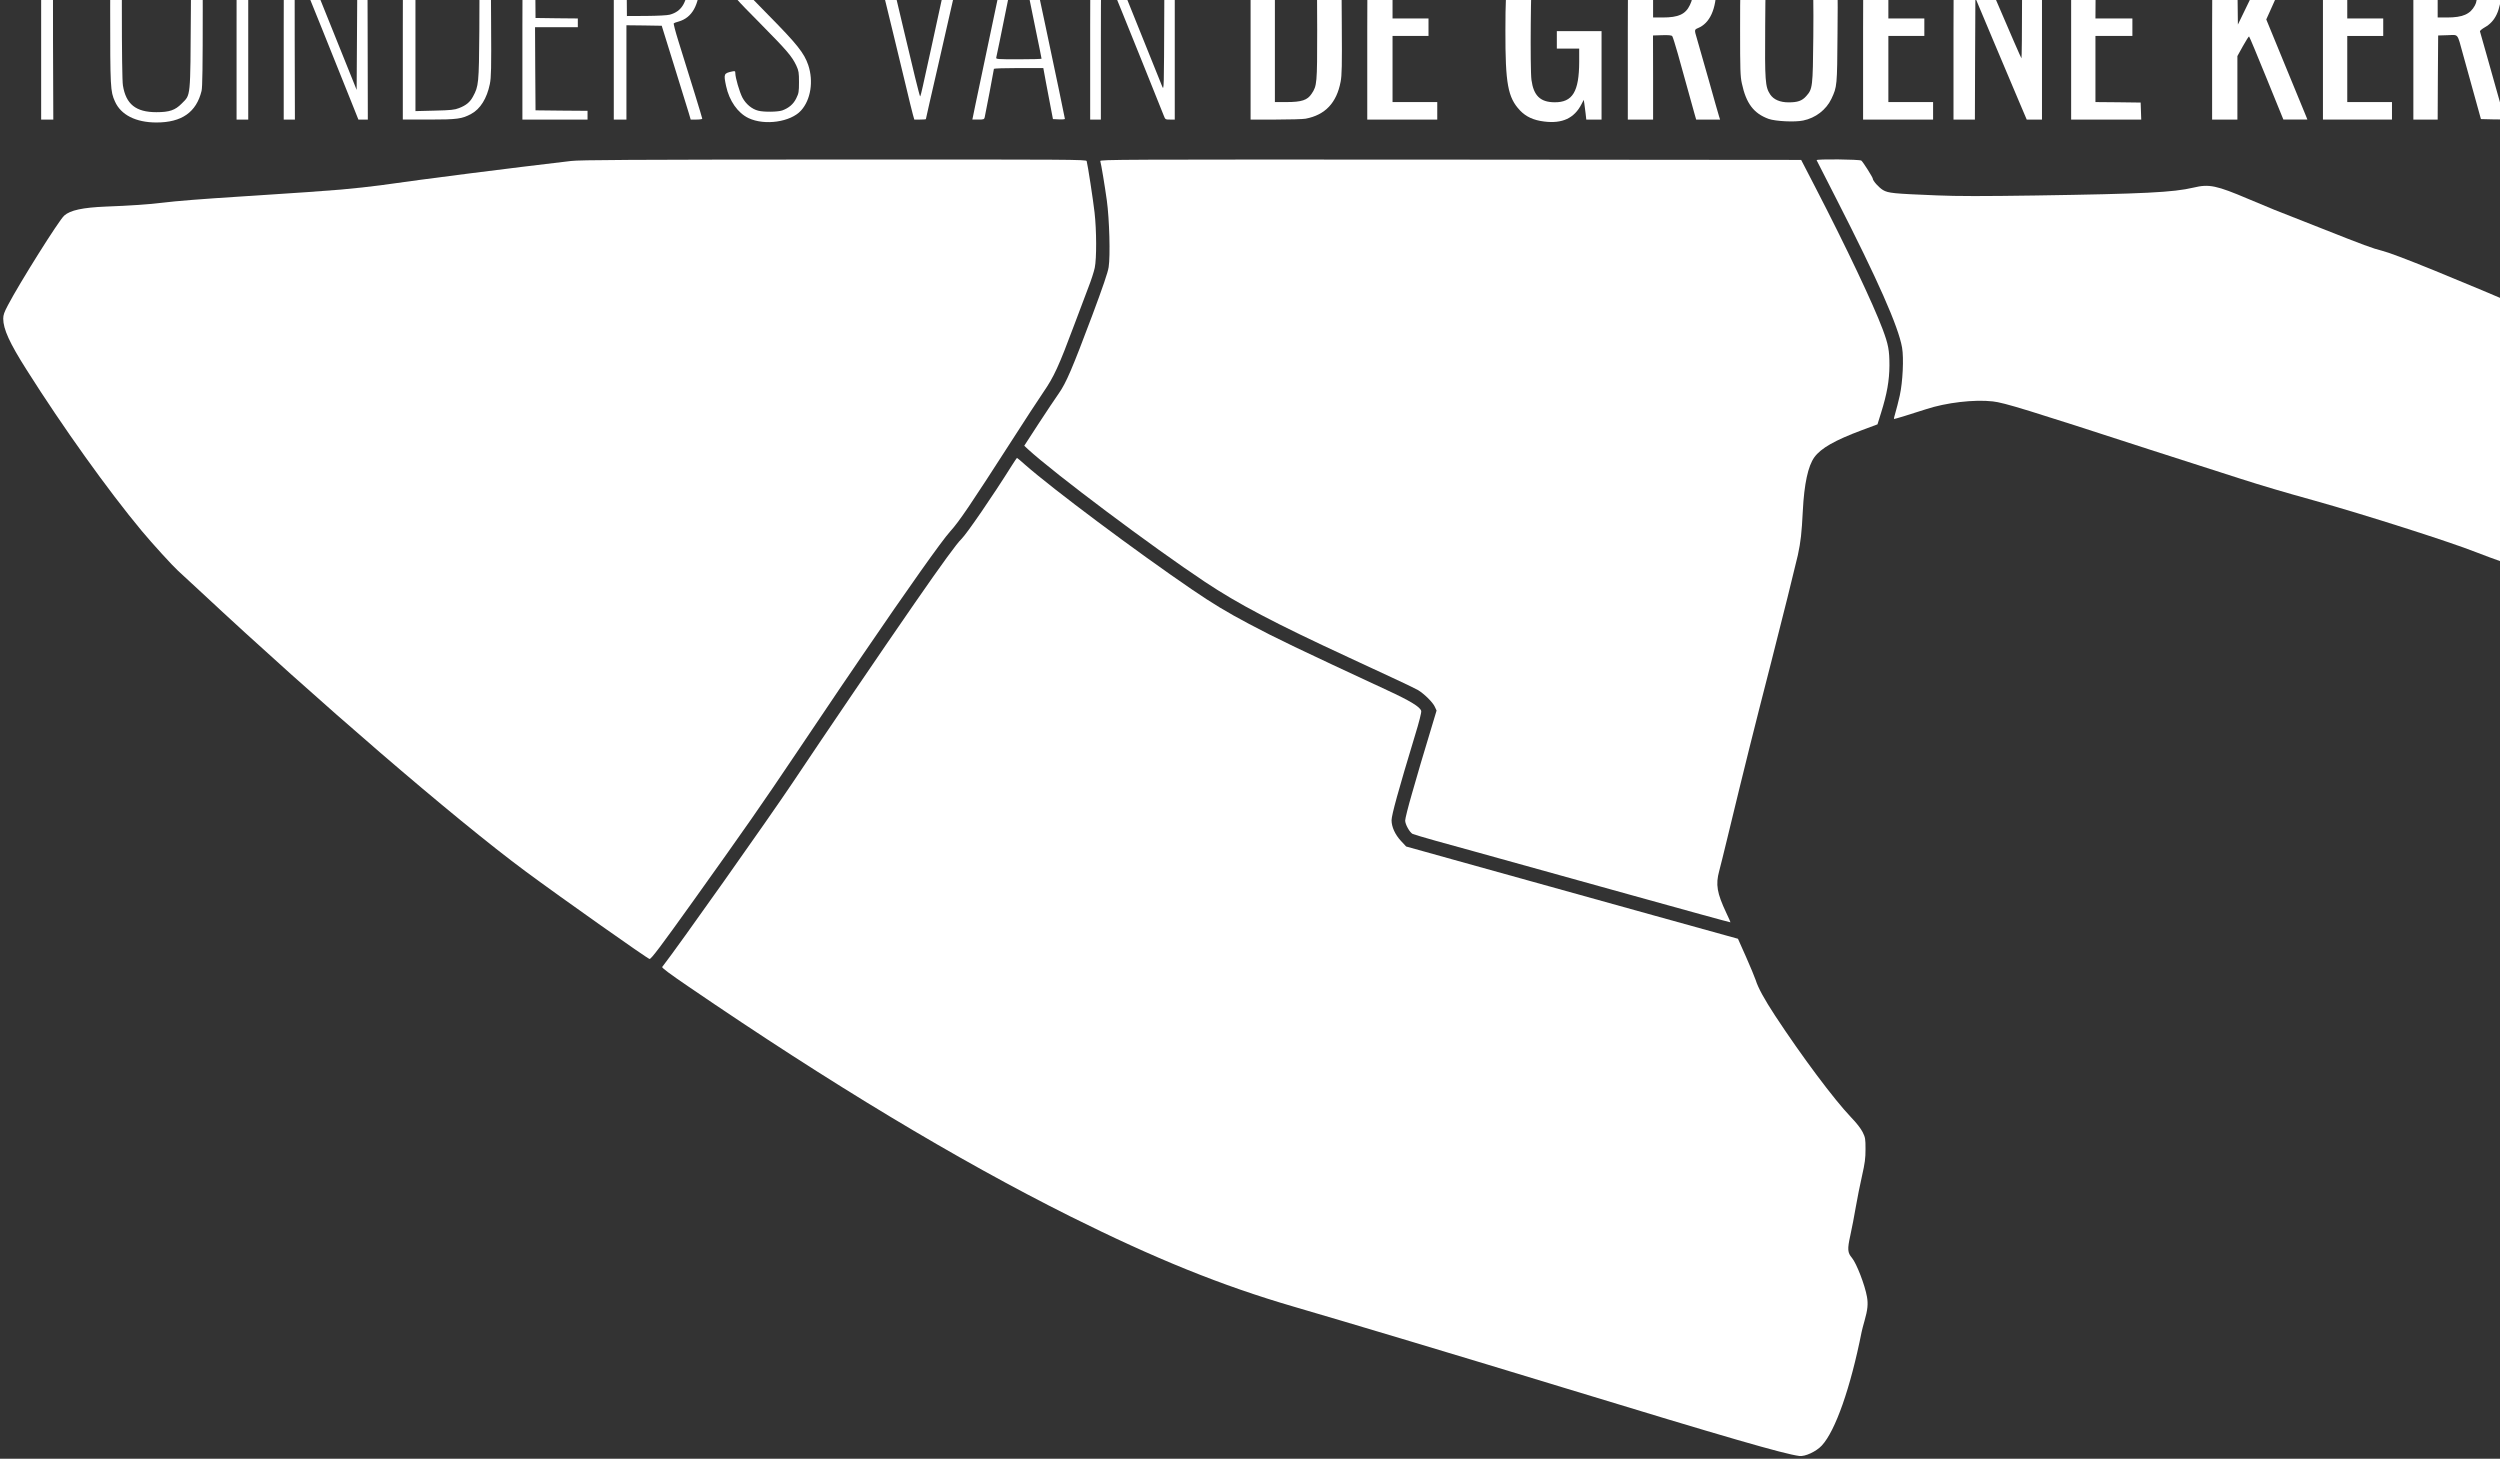 <?xml version="1.0" encoding="UTF-8" standalone="no"?>
<svg
   version="1.0"
   width="240.001"
   height="140.04"
   viewBox="0 0 180.001 105.03"
   preserveAspectRatio="xMidYMid meet"
   id="svg60"
   sodipodi:docname="logo_dgk.svg"
   inkscape:version="1.1.2 (0a00cf5339, 2022-02-04)"
   xmlns:inkscape="http://www.inkscape.org/namespaces/inkscape"
   xmlns:sodipodi="http://sodipodi.sourceforge.net/DTD/sodipodi-0.dtd"
   xmlns="http://www.w3.org/2000/svg"
   xmlns:svg="http://www.w3.org/2000/svg">
  <rect x="0" y="0" width="180.001" height="105.03" fill="#333333" stroke="none"/>
  <defs
     id="defs64" />
  <sodipodi:namedview
     id="namedview62"
     pagecolor="#ffffff"
     bordercolor="#666666"
     borderopacity="1.0"
     inkscape:pageshadow="2"
     inkscape:pageopacity="0.0"
     inkscape:pagecheckerboard="0"
     inkscape:document-units="pt"
     showgrid="false"
     inkscape:zoom="0.11538557"
     inkscape:cx="-1256.6563"
     inkscape:cy="-1399.6551"
     inkscape:window-width="2533"
     inkscape:window-height="1384"
     inkscape:window-x="27"
     inkscape:window-y="0"
     inkscape:window-maximized="1"
     inkscape:current-layer="svg60"
     fit-margin-top="0"
     fit-margin-left="0"
     fit-margin-right="0"
     fit-margin-bottom="0"
     lock-margins="true"
     units="px" />
  <g
     transform="matrix(0.007,0,0,-0.007,-5.087,109.269)"
     fill="#000000"
     stroke="none"
     id="g58"
     style="fill:#ffffff">
    <path
       d="m 8518,16319 c -220,-28 -348,-186 -335,-412 4,-79 9,-98 47,-175 41,-83 57,-101 315,-362 282,-286 327,-339 373,-436 24,-53 27,-70 27,-169 0,-100 -3,-115 -28,-166 -29,-60 -76,-100 -144,-125 -46,-16 -188,-18 -246,-3 -66,16 -128,68 -164,135 -30,58 -73,205 -73,252 0,21 -3,23 -32,17 -87,-19 -89,-25 -63,-150 33,-153 120,-277 231,-330 166,-79 434,-40 540,78 100,110 130,301 74,468 -42,123 -114,214 -410,514 -246,250 -279,287 -305,345 -23,53 -29,79 -29,140 -1,41 5,92 13,113 41,119 193,189 359,166 153,-21 234,-119 264,-318 6,-42 12,-77 13,-78 0,-1 23,4 50,11 l 50,12 -4,50 c -5,73 -37,189 -68,246 -29,54 -86,109 -143,138 -72,36 -204,52 -312,39 z"
       id="path4"
       style="fill:#ffffff" />
    <path
       d="m 774,16302 c -7,-4 -11,-27 -10,-52 l 1,-45 193,-3 192,-2 v -910 -910 h 63 62 l -3,807 c -2,445 0,854 3,911 l 7,102 h 184 185 l -3,53 -3,52 -430,2 c -236,2 -435,-1 -441,-5 z"
       id="path6"
       style="fill:#ffffff" />
    <path
       d="m 1865,16301 c -3,-2 -5,-353 -5,-780 0,-824 2,-849 49,-955 61,-138 215,-216 427,-216 260,0 410,105 464,325 9,38 12,247 12,839 l -1,789 h -58 -58 l -5,-804 c -6,-918 0,-858 -95,-955 -67,-68 -126,-88 -260,-88 -211,0 -313,82 -344,275 -7,40 -11,342 -11,817 v 752 l -27,2 c -69,3 -84,3 -88,-1 z"
       id="path8"
       style="fill:#ffffff" />
    <path
       d="m 3177,16302 c -16,-3 -17,-76 -17,-963 v -959 h 60 60 v 959 959 l -43,3 c -24,2 -51,3 -60,1 z"
       id="path10"
       style="fill:#ffffff" />
    <path
       d="m 3654,16301 c -5,-3 -9,-418 -9,-964 v -957 h 58 57 l -2,805 c -2,443 0,805 3,805 4,0 127,-300 274,-667 147,-368 293,-730 323,-805 l 55,-138 h 49 48 l -2,962 -3,963 -50,-1 -50,-1 -5,-809 -5,-809 -38,95 c -294,731 -610,1516 -612,1518 -6,7 -83,10 -91,3 z"
       id="path12"
       style="fill:#ffffff" />
    <path
       d="m 4874,16301 c -2,-2 -4,-436 -4,-963 v -958 h 268 c 292,0 341,7 435,58 94,50 162,160 192,307 14,70 16,155 13,635 l -3,555 -28,79 c -56,157 -147,241 -302,276 -47,11 -561,21 -571,11 z m 611,-136 c 70,-36 118,-93 140,-166 32,-109 36,-210 32,-710 -4,-539 -7,-565 -65,-672 -31,-58 -71,-91 -144,-119 -45,-18 -82,-22 -250,-26 l -198,-5 v 867 867 l 213,-3 214,-3 z"
       id="path14"
       style="fill:#ffffff" />
    <path
       d="m 6106,16303 c -3,-3 -6,-438 -6,-965 v -958 h 335 335 v 45 45 l -267,2 -268,3 -3,428 -2,427 h 220 220 v 45 45 l -217,2 -218,3 -3,387 -2,388 267,2 268,3 v 50 50 l -326,2 c -179,2 -329,0 -333,-4 z"
       id="path16"
       style="fill:#ffffff" />
    <path
       d="m 7068,16302 -28,-3 v -960 -959 h 65 65 v 485 485 l 181,-2 182,-3 129,-415 c 70,-228 137,-445 149,-482 l 20,-68 h 59 c 33,0 60,4 60,9 0,8 -117,389 -246,800 -30,96 -51,177 -47,181 4,4 26,12 49,18 140,40 211,167 221,397 13,281 -67,441 -246,495 -57,17 -101,20 -326,23 -143,1 -272,1 -287,-1 z m 518,-103 c 79,-14 138,-50 168,-102 38,-66 60,-193 53,-312 -12,-198 -66,-292 -191,-326 -24,-7 -125,-12 -241,-13 l -200,-1 -3,383 -2,382 h 178 c 98,0 205,-5 238,-11 z"
       id="path18"
       style="fill:#ffffff" />
    <path
       d="m 9666,16302 c -2,-1 32,-147 75,-325 144,-589 238,-979 300,-1237 33,-140 67,-279 75,-307 l 15,-53 h 59 c 33,0 60,2 60,4 0,3 56,251 126,553 69,301 141,618 160,703 19,85 60,263 90,395 30,132 56,246 57,254 1,11 -12,14 -58,15 h -59 l -63,-284 c -35,-157 -78,-357 -98,-445 -19,-88 -64,-295 -100,-460 -37,-165 -75,-343 -87,-395 -11,-52 -23,-98 -27,-102 -4,-4 -80,306 -170,690 -90,383 -180,764 -200,846 l -36,148 -58,2 c -32,0 -60,0 -61,-2 z"
       id="path20"
       style="fill:#ffffff" />
    <path
       d="m 11134,16298 c -3,-5 -75,-338 -159,-741 -178,-848 -190,-902 -215,-1022 -10,-49 -22,-105 -25,-122 l -7,-33 h 61 c 55,0 61,2 66,23 8,34 95,490 95,499 0,4 114,8 254,8 h 254 l 27,-147 c 15,-82 38,-200 50,-263 l 22,-115 61,-3 c 34,-2 62,1 62,5 0,18 -400,1906 -405,1911 -9,9 -136,9 -141,0 z m 131,-430 c 30,-145 81,-397 114,-560 34,-163 61,-299 61,-302 0,-3 -106,-6 -236,-6 -219,0 -235,1 -230,18 3,9 53,253 111,542 58,289 109,538 112,553 3,15 8,26 10,23 3,-3 29,-123 58,-268 z"
       id="path22"
       style="fill:#ffffff" />
    <path
       d="m 11946,16302 c -3,-3 -6,-437 -6,-964 v -958 h 55 55 v 812 c 0,500 4,808 9,803 7,-8 350,-853 639,-1577 14,-37 17,-38 64,-38 h 48 v 963 962 l -52,-1 -53,-2 -3,-813 c -3,-796 -3,-813 -21,-769 -105,262 -613,1523 -624,1550 -14,32 -19,35 -60,36 -25,1 -48,-1 -51,-4 z"
       id="path24"
       style="fill:#ffffff" />
    <path
       d="m 16554,16225 c -84,-18 -152,-55 -201,-108 -117,-126 -142,-275 -142,-822 -1,-547 25,-688 150,-821 62,-65 140,-101 248,-114 187,-24 311,34 385,179 l 23,44 6,-39 c 3,-21 9,-67 13,-101 l 7,-63 h 78 79 v 455 455 h -230 -230 v -90 -90 h 115 115 v -137 c -1,-306 -68,-417 -254,-415 -146,1 -215,68 -237,230 -15,109 -7,1054 9,1103 35,106 101,149 227,149 172,-1 221,-59 232,-282 l 6,-118 h 120 120 l -7,113 c -17,293 -109,427 -325,473 -82,17 -226,17 -307,-1 z"
       id="path26"
       style="fill:#ffffff" />
    <path
       d="m 18986,16229 c -75,-12 -189,-72 -231,-122 -51,-59 -91,-148 -112,-247 -16,-75 -18,-142 -18,-555 0,-415 2,-480 18,-553 44,-206 122,-309 275,-365 71,-25 269,-35 355,-17 128,26 237,110 291,223 59,126 59,129 63,676 4,435 2,515 -12,585 -44,217 -164,345 -355,375 -75,12 -203,12 -274,0 z m 291,-221 c 96,-63 106,-140 101,-772 -5,-526 -7,-541 -74,-616 -43,-48 -88,-63 -180,-63 -88,0 -154,28 -190,82 -51,78 -55,138 -51,700 2,369 6,526 15,552 20,60 55,103 102,127 39,20 57,23 141,20 84,-3 100,-6 136,-30 z"
       id="path28"
       style="fill:#ffffff" />
    <path
       d="m 13590,15306 v -926 h 259 c 142,0 280,4 307,9 201,38 319,163 360,380 13,67 15,166 12,588 l -3,508 -27,74 c -54,145 -140,221 -293,262 -68,18 -119,22 -347,26 l -268,6 z m 550,707 c 25,-11 59,-36 77,-56 55,-63 58,-96 58,-657 0,-551 -2,-572 -57,-654 -43,-66 -102,-86 -258,-86 h -120 v 741 742 l 128,-5 c 98,-4 137,-9 172,-25 z"
       id="path30"
       style="fill:#ffffff" />
    <path
       d="m 14797,16223 c -4,-3 -7,-420 -7,-925 v -918 h 360 360 v 90 90 h -230 -230 v 340 340 h 185 185 v 90 90 h -185 -185 v 310 310 h 230 231 l -3,93 -3,92 -351,3 c -193,1 -353,-1 -357,-5 z"
       id="path32"
       style="fill:#ffffff" />
    <path
       d="m 17478,16225 c -5,-5 -8,-422 -8,-927 v -918 h 130 130 v 433 l -1,432 94,3 c 67,2 97,-1 104,-10 6,-7 31,-89 58,-183 26,-93 71,-255 100,-360 29,-104 61,-218 70,-252 l 18,-63 h 123 123 l -9,28 c -5,15 -55,189 -110,387 -56,198 -110,389 -121,424 -25,83 -25,86 13,102 122,50 188,196 188,414 0,278 -88,406 -318,466 -63,17 -121,21 -327,26 -137,3 -253,2 -257,-2 z m 547,-216 c 41,-21 55,-35 80,-84 29,-56 30,-64 30,-184 0,-115 -2,-131 -26,-182 -45,-96 -118,-129 -281,-129 h -98 v 308 307 l 123,-5 c 106,-4 129,-8 172,-31 z"
       id="path34"
       style="fill:#ffffff" />
    <path
       d="m 19897,16223 c -4,-3 -7,-420 -7,-925 v -918 h 360 360 v 90 90 h -230 -230 v 340 340 h 185 185 v 90 90 h -185 -185 v 310 310 h 228 227 l -3,95 -3,95 h -348 c -191,0 -351,-3 -354,-7 z"
       id="path36"
       style="fill:#ffffff" />
    <path
       d="m 20827,16224 c -4,-4 -7,-421 -7,-926 v -918 h 110 110 l 2,625 3,626 184,-438 c 102,-241 220,-522 264,-625 l 80,-188 h 78 79 v 915 c 0,503 0,918 0,923 0,4 -46,7 -102,7 h -103 v -608 c 0,-334 -3,-607 -6,-607 -3,0 -122,273 -265,608 l -259,607 -81,3 c -44,1 -83,0 -87,-4 z"
       id="path38"
       style="fill:#ffffff" />
    <path
       d="m 22030,15305 v -925 h 360 361 l -3,88 -3,87 -232,3 -233,2 v 340 340 h 190 190 v 90 90 h -190 -190 l 2,308 3,307 228,3 227,2 v 95 95 h -355 -355 z"
       id="path40"
       style="fill:#ffffff" />
    <path
       d="m 23487,16224 c -3,-4 -7,-420 -7,-925 v -919 h 130 130 v 326 327 l 57,103 c 31,56 60,101 63,99 4,-2 85,-196 180,-430 l 173,-425 h 124 123 l -13,33 c -8,17 -103,249 -212,515 l -198,482 33,73 c 17,39 99,221 181,404 82,182 149,334 149,336 0,3 -52,6 -115,6 l -115,2 -131,-268 c -71,-147 -167,-344 -212,-437 l -82,-169 -5,434 -5,434 -121,3 c -66,1 -123,0 -127,-4 z"
       id="path42"
       style="fill:#ffffff" />
    <path
       d="m 24620,15305 v -925 h 355 355 v 90 90 h -230 -230 v 340 340 h 185 185 v 90 90 h -185 -185 v 310 310 h 230 230 v 95 95 h -355 -355 z"
       id="path44"
       style="fill:#ffffff" />
    <path
       d="m 25550,15306 v -926 h 125 125 l 2,433 3,432 98,3 c 114,3 96,26 157,-195 22,-81 73,-265 113,-408 l 72,-260 123,-3 c 114,-2 123,-1 118,15 -11,39 -118,421 -181,643 -36,129 -68,240 -70,247 -2,6 20,25 50,42 108,61 160,171 172,366 14,231 -60,397 -210,469 -92,45 -173,56 -444,63 l -253,6 z m 547,706 c 89,-47 117,-119 111,-295 -3,-101 -7,-129 -25,-163 -48,-90 -126,-124 -285,-124 h -98 v 306 306 l 128,-4 c 107,-3 134,-7 169,-26 z"
       id="path46"
       style="fill:#ffffff" />
    <path
       d="m 26737,16224 c -4,-4 -7,-421 -7,-926 v -918 h 110 110 l 2,628 3,627 264,-627 265,-628 h 83 83 l -2,923 -3,922 -102,3 -103,3 v -611 c 0,-335 -3,-610 -7,-610 -5,0 -125,273 -268,608 l -260,607 -80,3 c -45,1 -84,0 -88,-4 z"
       id="path48"
       style="fill:#ffffff" />
    <path
       d="m 6600,13954 c -616,-72 -1500,-184 -1960,-250 -96,-13 -278,-33 -405,-44 -221,-18 -321,-25 -1010,-70 -427,-27 -689,-48 -825,-65 -132,-17 -341,-31 -585,-40 -237,-10 -366,-37 -428,-93 -53,-46 -461,-696 -578,-920 -39,-73 -49,-102 -49,-140 0,-107 65,-250 241,-527 370,-586 839,-1242 1183,-1655 107,-129 322,-364 372,-409 23,-20 131,-120 240,-222 1195,-1115 2603,-2328 3334,-2870 370,-274 1258,-901 1278,-903 17,-1 114,128 451,599 536,750 700,985 1066,1530 170,253 371,552 448,665 77,113 183,268 235,345 445,653 807,1165 890,1256 96,106 208,272 637,939 125,195 270,418 323,495 110,160 159,267 317,690 53,143 119,318 147,390 28,71 57,161 65,200 20,94 19,388 -2,570 -15,132 -70,489 -81,528 -5,16 -137,17 -2597,16 -2097,-1 -2614,-4 -2707,-15 z"
       id="path50"
       style="fill:#ffffff" />
    <path
       d="m 12044,13953 c 10,-35 46,-251 67,-403 27,-195 37,-574 19,-688 -8,-54 -59,-202 -167,-492 -208,-554 -269,-697 -346,-807 -34,-48 -128,-189 -209,-313 l -146,-225 36,-34 c 271,-249 1276,-1003 1822,-1366 343,-228 711,-422 1480,-778 113,-52 309,-143 435,-202 127,-58 250,-118 275,-132 64,-38 154,-126 175,-173 l 18,-39 -73,-243 c -40,-134 -81,-270 -91,-303 -9,-33 -49,-170 -88,-304 -39,-134 -71,-261 -71,-281 0,-39 46,-122 77,-138 10,-5 119,-37 243,-72 124,-34 295,-81 380,-105 578,-161 1146,-319 1295,-360 66,-18 228,-63 360,-100 513,-143 989,-274 991,-272 1,1 -18,45 -43,97 -96,204 -111,291 -73,431 11,41 49,193 84,339 191,790 269,1101 451,1810 105,409 251,997 274,1100 30,141 39,223 51,454 14,279 54,463 119,553 68,93 210,174 488,278 l 161,60 37,119 c 61,195 85,331 86,487 0,156 -11,215 -70,373 -97,259 -378,852 -688,1451 l -150,290 -3607,3 c -3433,2 -3607,1 -3602,-15 z"
       id="path52"
       style="fill:#ffffff" />
    <path
       d="m 19412,13962 c 2,-4 92,-180 200,-392 431,-843 641,-1319 679,-1535 19,-109 7,-356 -24,-495 -14,-63 -35,-143 -45,-177 -11,-35 -17,-63 -13,-63 9,0 179,52 326,100 209,69 499,103 690,81 117,-13 357,-87 1615,-496 182,-59 374,-121 915,-294 246,-79 456,-141 780,-231 519,-145 1395,-425 1660,-530 66,-27 208,-78 315,-116 107,-37 220,-76 250,-86 100,-36 174,-10 232,81 41,65 105,273 178,576 81,339 100,404 220,755 56,162 126,380 156,484 30,104 59,197 64,206 17,32 30,108 24,140 -15,71 -33,81 -759,392 -899,385 -1518,637 -1645,668 -97,24 -191,59 -615,227 -242,95 -465,183 -495,195 -30,12 -149,61 -264,110 -332,141 -406,157 -568,118 -208,-49 -506,-64 -1623,-81 -538,-8 -805,-8 -1015,1 -447,18 -501,23 -555,55 -41,24 -105,95 -105,117 0,13 -100,172 -118,186 -18,13 -466,18 -460,4 z"
       id="path54"
       style="fill:#ffffff" />
    <path
       d="m 11135,10823 c -201,-321 -465,-704 -519,-757 -49,-47 -196,-249 -483,-663 C 9788,8905 9224,8075 8880,7560 8645,7208 7689,5856 7538,5664 c -6,-8 79,-72 269,-201 1468,-1003 2763,-1782 3923,-2362 880,-439 1563,-715 2300,-930 549,-160 1730,-514 2785,-836 1681,-513 2256,-679 2419,-701 59,-8 175,46 232,108 140,152 295,594 409,1168 4,19 17,71 30,115 32,113 38,172 25,246 -21,121 -107,343 -154,400 -46,54 -49,88 -17,233 16,72 41,203 56,291 15,88 44,232 64,320 30,134 36,179 36,275 0,106 -2,119 -29,174 -19,38 -62,94 -121,155 -176,185 -504,624 -780,1044 -110,168 -175,286 -200,367 -10,30 -55,138 -100,240 l -82,184 -134,37 c -74,20 -395,110 -714,198 -319,89 -888,247 -1265,352 -377,104 -739,205 -805,224 -66,18 -204,57 -308,86 l -187,52 -54,58 c -60,65 -96,144 -96,212 1,56 68,301 241,872 42,136 68,239 64,252 -10,41 -111,103 -351,214 -913,424 -1141,533 -1419,681 -229,121 -376,210 -590,356 -572,390 -1427,1029 -1717,1284 -42,38 -78,68 -81,68 -2,0 -25,-35 -52,-77 z"
       id="path56"
       style="fill:#ffffff" />
  </g>
</svg>
